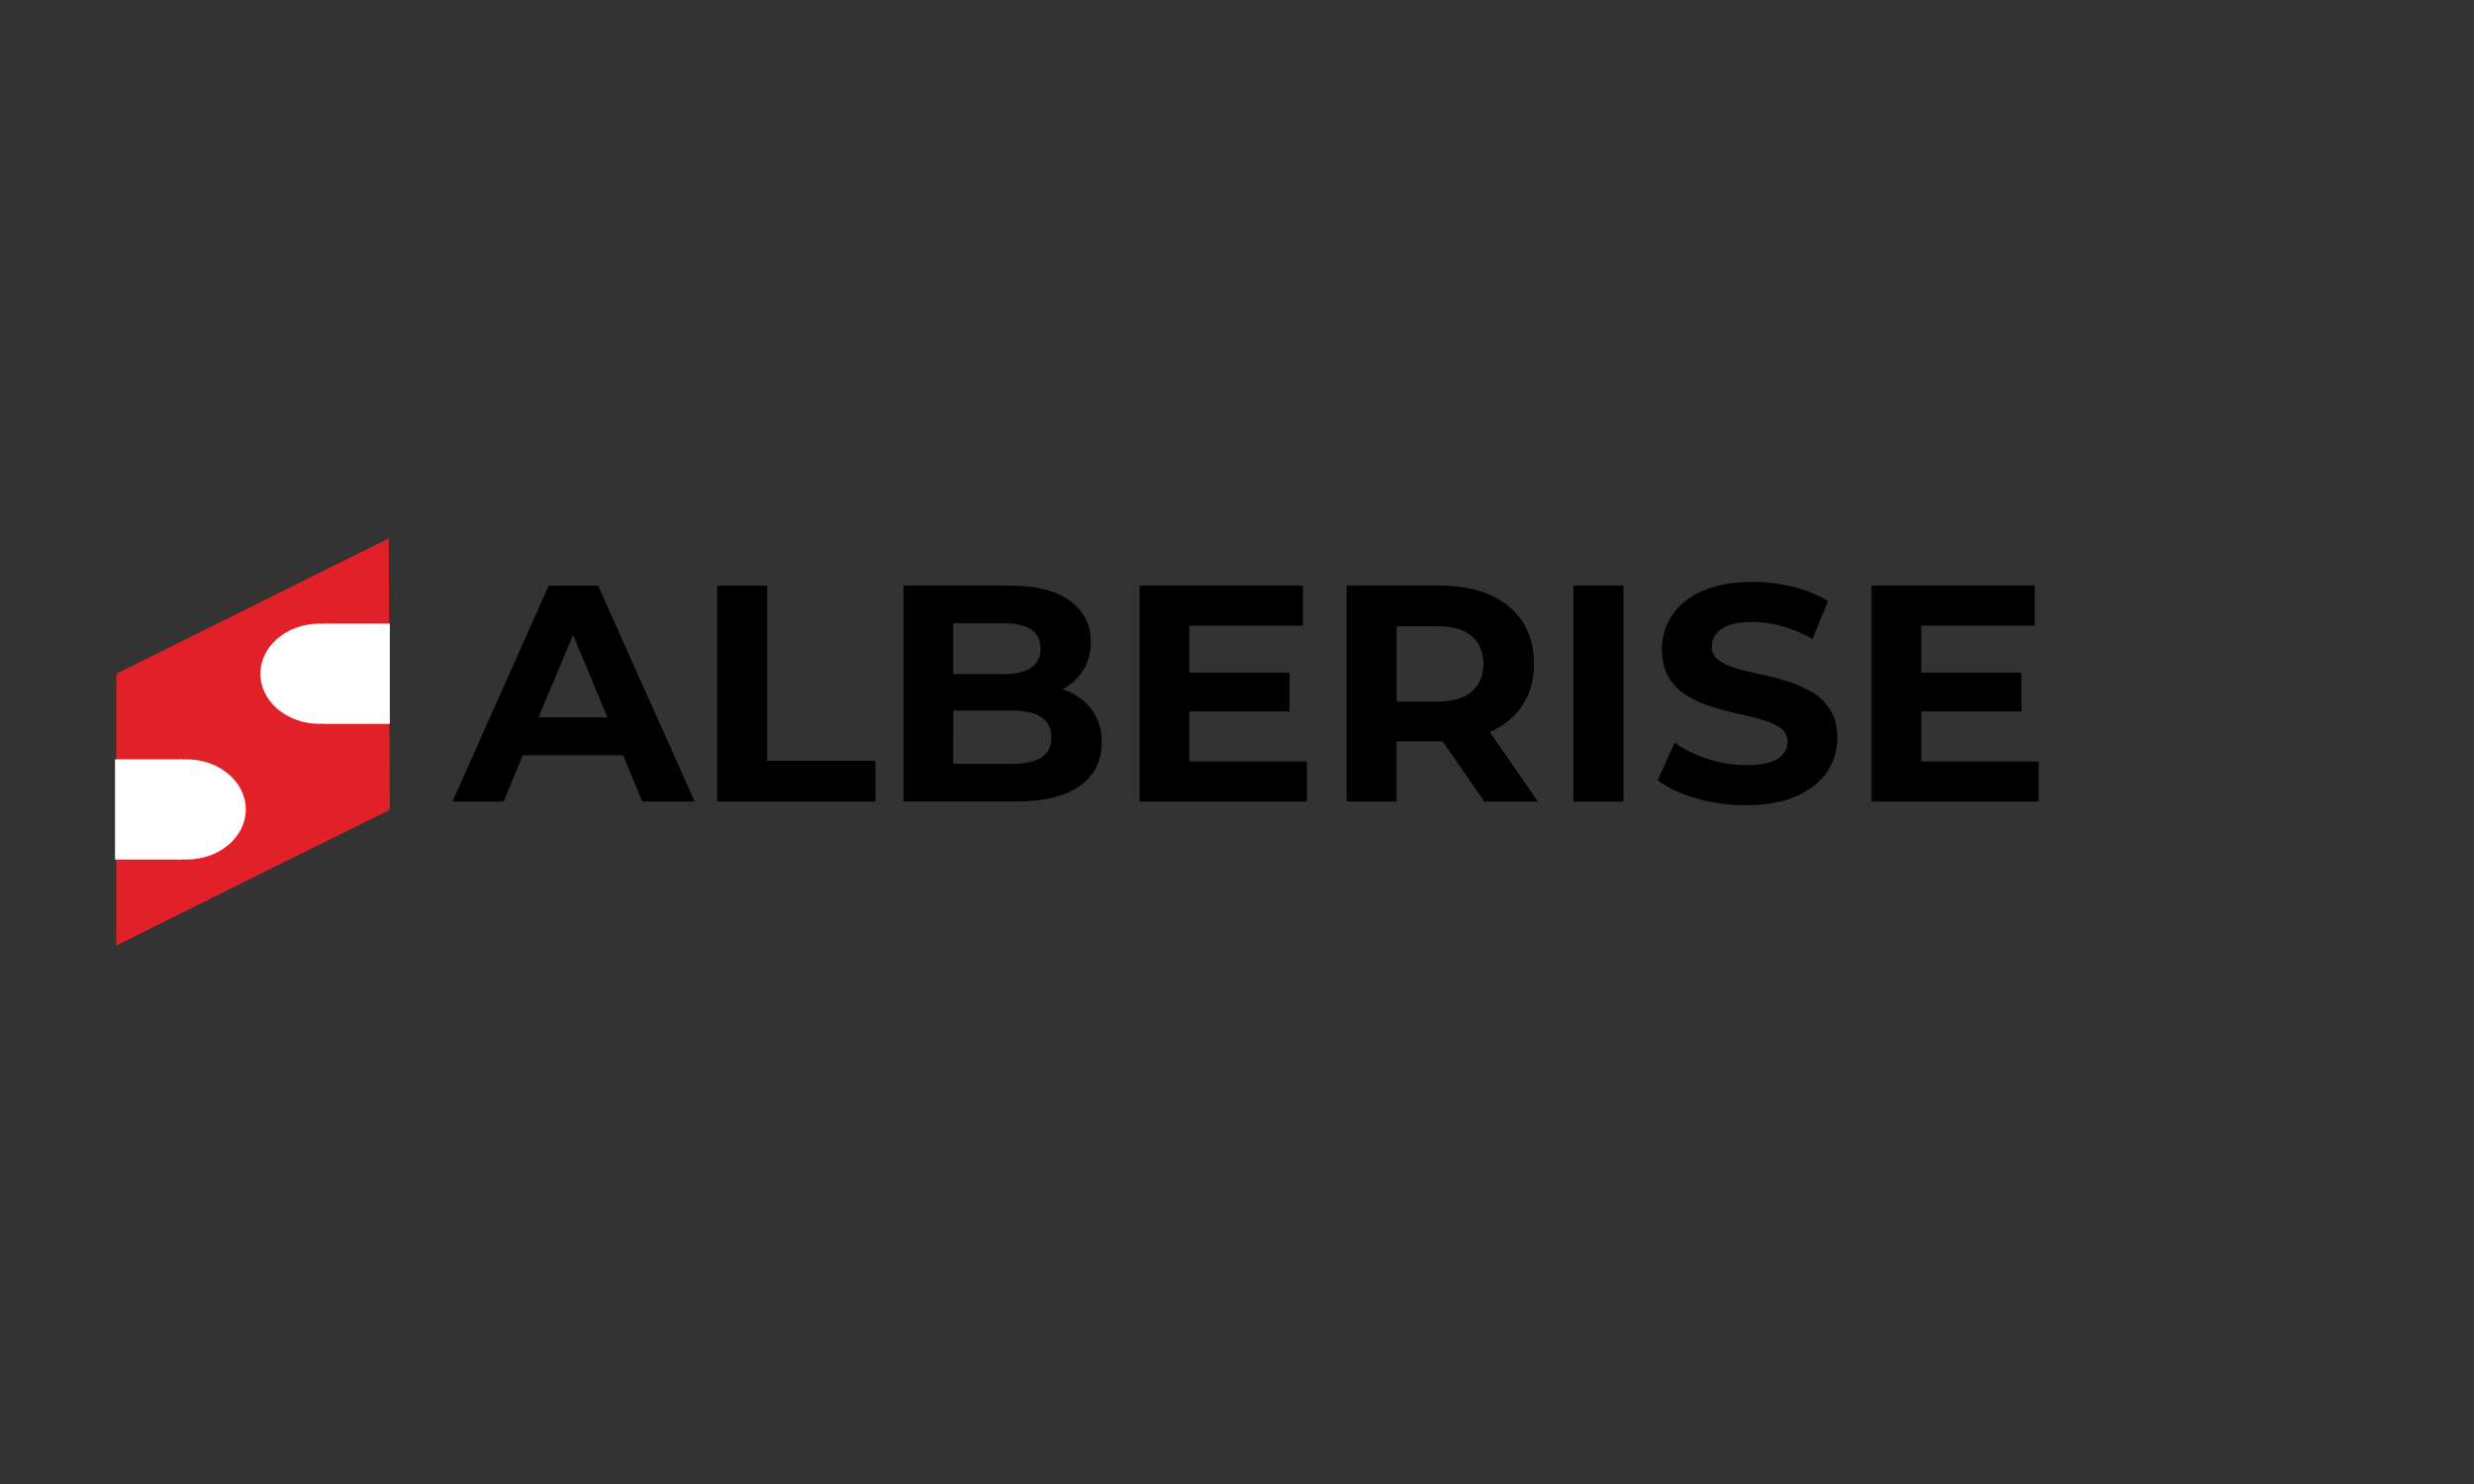 <?xml version="1.0" encoding="utf-8"?>
<!-- Generator: Adobe Illustrator 16.0.0, SVG Export Plug-In . SVG Version: 6.00 Build 0)  -->
<!DOCTYPE svg PUBLIC "-//W3C//DTD SVG 1.1//EN" "http://www.w3.org/Graphics/SVG/1.1/DTD/svg11.dtd">
<svg version="1.1" id="Layer_1" xmlns="http://www.w3.org/2000/svg" xmlns:xlink="http://www.w3.org/1999/xlink" x="0px" y="0px"
	 width="250px" height="150px" viewBox="0 0 250 150" enable-background="new 0 0 250 150" xml:space="preserve">
<rect x="0" y="0" width="250" height="150" fill="#333333" stroke="none"/>
<g>
	<rect x="46" y="57.88" fill="none" width="201.5" height="34.239"/>
	<path d="M45.72,81.017l9.729-21.827h4.988l9.76,21.827h-5.301l-1.933-4.677H52.829l-1.934,4.677H45.72z M54.419,72.504h6.953
		l-3.461-8.326L54.419,72.504z"/>
	<path d="M72.473,81.017V59.19h5.052V76.9h10.944v4.116H72.473z"/>
	<path d="M91.306,81.017V59.19h10.664c2.744,0,4.807,0.52,6.189,1.559c1.382,1.04,2.073,2.412,2.073,4.116
		c0,1.102-0.255,2.058-0.764,2.869c-0.51,0.811-1.211,1.456-2.104,1.933c1.205,0.396,2.167,1.05,2.884,1.964
		c0.718,0.915,1.076,2.058,1.076,3.43c0,1.871-0.738,3.332-2.214,4.38c-1.477,1.051-3.648,1.575-6.517,1.575H91.306z M96.326,68.139
		h5.02c2.536,0,3.805-0.862,3.805-2.588c0-1.704-1.269-2.557-3.805-2.557h-5.02V68.139z M96.326,77.213h5.893
		c1.31,0,2.308-0.213,2.994-0.64c0.686-0.426,1.028-1.107,1.028-2.042c0-1.808-1.341-2.712-4.022-2.712h-5.893V77.213z"/>
	<path d="M115.159,81.017V59.19h16.495v4.053H120.18v4.74h10.134v3.929H120.18v5.051h11.88v4.054H115.159z"/>
	<path d="M136.081,81.017V59.19h9.323c3.035,0,5.395,0.707,7.078,2.12c1.684,1.414,2.525,3.347,2.525,5.8
		c0,1.622-0.39,3.02-1.169,4.194c-0.779,1.175-1.876,2.074-3.29,2.697l4.864,7.016h-5.425l-4.21-6.08c-0.083,0-0.166,0-0.249,0
		h-4.396v6.08H136.081z M141.133,70.914h4.115c1.538,0,2.697-0.338,3.478-1.014c0.779-0.675,1.169-1.605,1.169-2.791
		c0-1.206-0.39-2.141-1.169-2.806c-0.78-0.665-1.939-0.998-3.478-0.998h-4.115V70.914z"/>
	<path d="M158.999,81.017V59.19h5.052v21.827H158.999z"/>
	<path d="M176.397,81.391c-1.746,0-3.42-0.234-5.021-0.701c-1.601-0.468-2.89-1.076-3.866-1.824l1.715-3.804
		c0.915,0.666,2.017,1.21,3.306,1.637c1.288,0.427,2.588,0.64,3.897,0.64c1.496,0,2.572-0.219,3.228-0.655
		c0.654-0.437,0.981-0.998,0.981-1.684c0-0.582-0.229-1.044-0.686-1.387c-0.458-0.343-1.065-0.624-1.824-0.842
		s-1.585-0.426-2.479-0.624c-0.895-0.197-1.793-0.437-2.697-0.717c-0.904-0.28-1.736-0.655-2.495-1.123
		c-0.759-0.467-1.367-1.081-1.824-1.839s-0.686-1.709-0.686-2.853c0-1.248,0.338-2.385,1.014-3.415
		c0.675-1.029,1.693-1.85,3.056-2.463c1.361-0.613,3.071-0.92,5.129-0.92c1.372,0,2.724,0.167,4.054,0.499
		c1.33,0.333,2.505,0.811,3.523,1.435l-1.559,3.835c-1.02-0.582-2.043-1.013-3.071-1.294c-1.029-0.281-2.022-0.421-2.979-0.421
		c-1.496,0-2.562,0.245-3.195,0.733c-0.635,0.489-0.951,1.076-0.951,1.762c0,0.561,0.229,1.013,0.686,1.356
		c0.457,0.343,1.061,0.624,1.809,0.842s1.574,0.421,2.479,0.608s1.809,0.421,2.713,0.702s1.735,0.65,2.495,1.107
		c0.758,0.458,1.366,1.06,1.824,1.809c0.456,0.748,0.686,1.694,0.686,2.837c0,1.227-0.338,2.349-1.014,3.368
		s-1.699,1.84-3.071,2.463C180.201,81.079,178.476,81.391,176.397,81.391z"/>
	<path d="M189.119,81.017V59.19h16.495v4.053H194.14v4.74h10.134v3.929H194.14v5.051h11.88v4.054H189.119z"/>
</g>
<g id="XMLID_1_">
	<g>
		<polygon fill="#E22028" points="39.28,54.422 39.391,81.858 25.625,75.004 11.757,68.1 		"/>
	</g>
	<g>
	</g>
</g>
<ellipse fill="#FFFFFF" cx="32.293" cy="68.1" rx="5.98" ry="5.064"/>
<polygon fill="#FFFFFF" points="32.721,73.164 39.391,73.164 39.391,68.488 39.391,63.035 32.721,63.035 "/>
<g id="XMLID_2_">
	<g>
		<polygon fill="#E22028" points="11.757,68.098 11.757,95.577 25.649,88.656 39.391,81.856 25.189,74.124 		"/>
	</g>
	<g>
	</g>
</g>
<ellipse fill="#FFFFFF" cx="18.856" cy="81.816" rx="5.98" ry="5.064"/>
<polygon fill="#FFFFFF" points="18.427,86.881 11.625,86.881 11.625,82.205 11.625,76.752 18.427,76.752 "/>
<g>
</g>
<g>
</g>
<g>
</g>
<g>
</g>
<g>
</g>
<g>
</g>
</svg>
